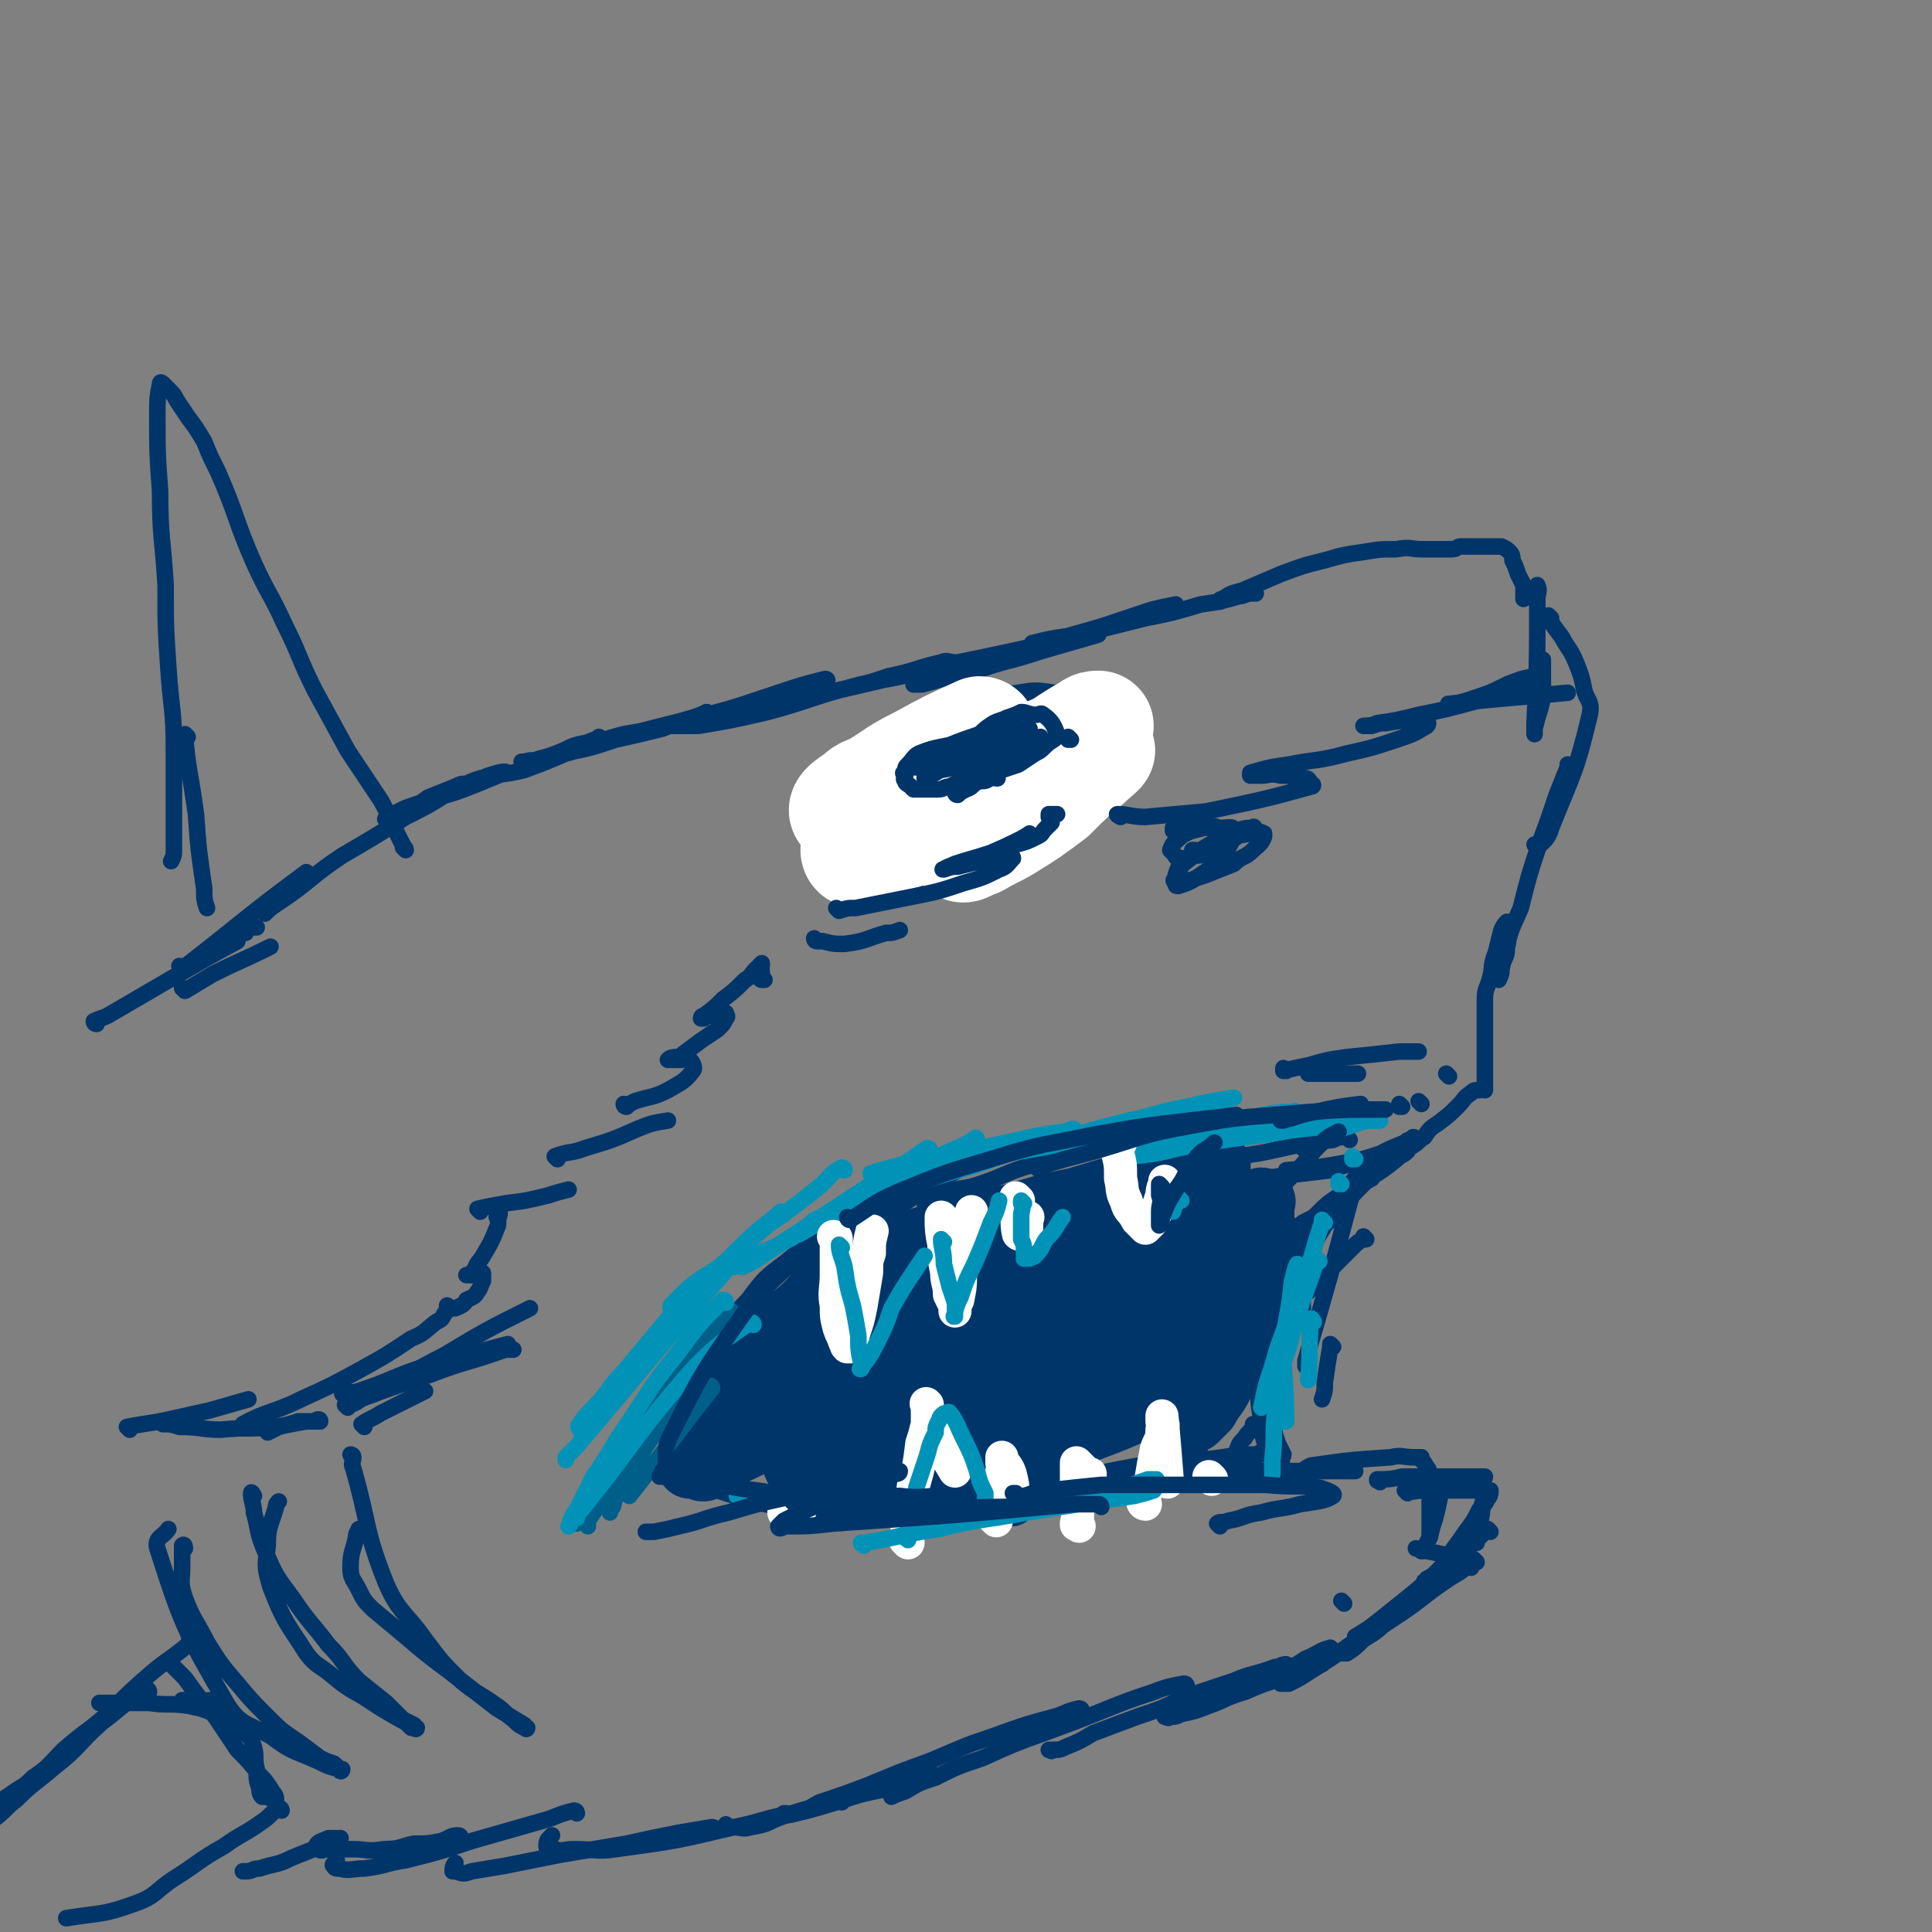 <svg viewBox='0 0 700 700' version='1.1' xmlns='http://www.w3.org/2000/svg' xmlns:xlink='http://www.w3.org/1999/xlink'><rect x="0" y="0" width="700" height="700" fill="#808080" stroke="none"/><g fill='none' stroke='rgb(0,53,106)' stroke-width='6' stroke-linecap='round' stroke-linejoin='round'><path d='M89,338c0,0 -1,-1 -1,-1 2,-1 3,-1 5,-1 '/><path d='M67,359c0,0 0,-1 -1,-1 0,0 1,1 1,1 5,-3 5,-3 10,-6 10,-5 11,-5 21,-10 '/><path d='M35,371c0,0 -1,0 -1,-1 2,-1 3,-1 5,-2 12,-7 12,-7 24,-14 12,-7 12,-7 23,-13 '/><path d='M66,351c0,0 0,-1 -1,-1 0,0 1,1 1,1 22,-17 22,-18 45,-35 '/><path d='M96,331c0,0 0,-1 -1,-1 0,0 1,1 1,1 2,-2 2,-2 5,-4 12,-8 11,-9 23,-17 12,-7 12,-7 23,-14 8,-4 8,-4 16,-9 3,-1 3,-1 5,-3 1,0 1,0 1,0 -2,0 -2,0 -4,1 -5,2 -5,2 -10,4 -4,3 -4,3 -8,5 -2,1 -3,1 -5,2 -1,1 -2,1 -2,1 -1,0 0,-1 1,-1 5,-3 5,-3 11,-5 8,-3 8,-2 16,-5 8,-3 12,-5 15,-6 1,-1 -3,0 -6,1 -3,1 -3,2 -6,3 -2,0 -2,0 -3,0 0,0 0,0 1,0 2,-1 2,-1 5,-2 8,-2 8,-1 16,-3 8,-3 8,-3 15,-6 5,-1 4,-2 8,-3 2,-1 3,-2 4,-3 0,0 0,1 0,1 -2,0 -2,0 -4,1 -5,1 -5,1 -9,3 -5,2 -5,2 -9,3 -2,1 -2,0 -5,1 0,0 -1,0 -1,0 0,0 1,0 2,0 7,-1 7,-1 13,-3 10,-2 10,-2 19,-5 9,-2 9,-2 17,-4 5,-2 5,-2 11,-3 2,-1 2,-1 4,-2 1,0 2,-1 1,-1 -2,1 -2,1 -5,2 -7,2 -7,2 -14,4 -5,1 -5,1 -11,2 -4,1 -10,3 -7,2 10,-2 16,-4 33,-8 12,-3 12,-3 24,-7 12,-3 12,-3 23,-6 1,0 1,-1 0,-1 -8,2 -8,2 -17,5 -9,3 -9,3 -18,6 -6,2 -6,2 -12,4 -3,1 -3,1 -6,2 -1,0 -3,0 -2,0 3,0 4,0 9,0 12,-2 12,-2 25,-5 15,-4 15,-5 30,-9 11,-3 11,-2 23,-5 5,-1 5,-1 11,-2 2,-1 3,-1 4,-2 0,0 0,0 0,0 -2,0 -3,-1 -5,0 -9,2 -9,3 -19,5 -9,3 -9,3 -18,5 -7,2 -7,2 -13,3 -3,1 -3,1 -6,2 -2,0 -3,0 -3,0 1,-1 2,-1 5,-1 13,-3 13,-3 26,-6 17,-4 17,-4 34,-8 25,-5 40,-9 50,-10 5,-1 -10,3 -20,6 -12,4 -12,3 -23,7 -6,1 -6,2 -13,3 -3,1 -3,1 -7,2 -1,0 -3,0 -3,0 0,-1 2,-3 4,-3 11,-4 11,-4 23,-7 14,-3 14,-3 29,-7 12,-3 12,-3 24,-6 6,-2 5,-2 11,-4 2,-1 2,-1 4,-2 0,0 0,0 0,0 -5,1 -5,1 -9,2 -9,3 -9,3 -18,6 -7,2 -7,2 -14,4 -3,1 -3,1 -7,2 -1,0 -1,0 -3,0 0,0 -1,0 -1,0 8,-2 9,-2 17,-3 12,-3 12,-3 24,-6 10,-2 10,-2 20,-5 7,-1 7,-1 14,-3 2,0 2,-1 5,-1 0,-1 1,0 1,0 0,0 -1,0 -1,0 -2,0 -2,0 -4,0 -4,1 -5,2 -8,3 -1,0 0,-1 1,-1 3,-2 3,-2 7,-3 7,-3 7,-3 14,-6 8,-3 8,-3 16,-5 7,-2 7,-2 14,-3 6,-1 6,-1 12,-1 5,-1 5,0 9,0 3,0 3,0 6,0 2,0 3,0 5,0 2,0 2,-1 3,-1 2,0 2,0 4,0 2,0 2,0 4,0 2,0 2,0 4,0 2,0 2,0 3,0 2,1 2,1 3,2 1,1 1,2 1,3 1,2 1,2 2,5 1,2 1,2 2,4 0,2 0,2 0,3 0,1 0,1 0,2 0,0 0,0 0,0 1,-1 1,0 2,-1 1,-1 1,-1 2,-2 1,-1 1,-2 1,-2 1,2 0,3 0,5 0,23 0,23 -1,45 0,2 0,3 0,4 0,0 0,-1 0,-2 1,-4 1,-4 2,-7 1,-4 1,-4 1,-8 0,-3 0,-3 0,-5 0,-1 0,-1 0,-2 0,-1 0,-1 0,-2 0,0 0,-1 0,-1 0,1 0,1 0,3 0,2 0,2 0,4 0,2 0,2 0,5 0,0 0,0 0,1 0,0 0,0 0,0 '/><path d='M562,224c0,0 -1,-1 -1,-1 0,0 0,0 0,1 0,0 0,0 0,0 2,3 2,3 5,7 2,4 3,4 5,9 2,5 2,5 3,10 1,4 3,4 2,9 -5,21 -6,21 -14,41 -1,4 -3,5 -5,7 -1,0 0,-1 -1,-1 '/><path d='M569,278c0,0 -1,-1 -1,-1 0,0 0,0 0,1 -2,5 -2,5 -4,10 -3,9 -3,9 -6,17 -4,12 -4,12 -7,24 -3,7 -3,6 -5,13 -1,5 -1,5 -2,9 0,2 0,2 -1,3 0,0 0,1 0,1 1,-2 1,-3 1,-5 1,-3 2,-3 2,-7 1,-3 0,-3 0,-6 0,-1 0,-1 0,-2 0,0 0,-1 0,-1 -1,1 -1,1 -2,3 -1,4 -1,4 -2,8 -2,5 -1,5 -2,9 -1,4 -2,4 -2,8 0,2 0,2 0,4 0,1 0,1 0,1 0,0 0,0 0,0 0,-1 0,-2 0,-2 0,2 0,4 0,7 0,4 0,4 0,9 0,4 0,4 0,7 0,2 0,2 0,5 0,1 0,1 0,2 0,0 0,0 0,0 0,-1 0,0 0,0 -1,0 -1,-1 -2,0 -2,0 -2,0 -3,1 -3,2 -2,2 -5,5 -3,3 -3,3 -7,6 -3,2 -3,2 -5,5 -2,1 -2,2 -4,3 -1,1 -1,0 -2,1 -1,0 -1,0 -1,0 0,0 0,0 0,0 1,-1 1,-1 1,-2 1,-1 1,-1 2,-2 1,0 1,1 2,1 0,0 0,0 -1,0 0,0 -1,-1 -1,0 -2,0 -2,0 -3,1 -5,2 -5,2 -9,4 -6,2 -6,2 -11,3 -11,2 -12,2 -23,3 0,0 0,0 0,0 '/><path d='M491,423c0,0 -1,-1 -1,-1 -4,0 -4,1 -8,2 -8,1 -8,1 -17,2 -8,1 -8,1 -17,2 -8,0 -8,0 -17,1 -5,0 -5,0 -10,0 -2,0 -2,0 -4,0 '/><path d='M489,413c0,0 -1,-1 -1,-1 -3,0 -3,0 -5,1 -9,1 -9,1 -18,3 -9,2 -9,2 -17,3 -9,2 -9,2 -19,4 -6,1 -6,1 -13,2 -4,0 -4,0 -8,1 -1,0 -1,0 -2,0 '/><path d='M448,416c0,0 0,-1 -1,-1 -3,0 -3,1 -7,2 -8,1 -8,1 -16,3 -8,2 -8,3 -16,5 -7,2 -7,2 -14,4 -3,0 -3,0 -7,1 -1,0 -1,0 -2,0 '/><path d='M416,411c0,0 0,-1 -1,-1 -11,2 -11,3 -22,6 -10,3 -10,3 -19,6 -10,3 -10,4 -19,7 -6,2 -6,1 -12,3 -3,1 -3,2 -6,3 -1,0 -1,0 -2,1 0,0 0,0 0,0 '/><path d='M362,416c0,0 0,-1 -1,-1 -33,16 -33,17 -66,35 -1,0 -1,1 -3,2 '/><path d='M356,421c0,0 0,-1 -1,-1 -8,4 -8,4 -17,9 -9,6 -9,6 -18,12 -9,6 -9,6 -18,13 -7,6 -7,6 -14,11 -3,3 -3,3 -7,6 -2,2 -2,2 -4,4 0,0 0,0 1,0 '/><path d='M329,432c0,0 0,-1 -1,-1 -6,4 -6,4 -13,9 -7,5 -8,5 -15,12 -7,7 -7,7 -14,15 -5,5 -6,5 -10,10 -4,5 -4,5 -7,10 '/><path d='M302,445c0,0 0,-1 -1,-1 -2,1 -2,2 -4,3 -6,5 -6,5 -12,10 -8,6 -8,6 -14,14 -6,6 -5,6 -10,13 -2,4 -2,4 -5,8 -1,2 -1,2 -3,5 0,1 0,1 -1,2 '/><path d='M272,488c0,0 0,-1 -1,-1 -2,1 -2,2 -4,4 -4,5 -5,5 -9,10 -4,4 -3,5 -7,10 -3,4 -3,3 -6,7 -1,3 -1,3 -2,6 -1,1 -2,1 -1,2 0,1 0,1 1,1 3,0 3,0 6,1 '/><path d='M247,527c0,0 -1,-1 -1,-1 0,0 0,0 1,1 0,0 0,0 0,0 5,5 4,6 11,10 7,4 8,4 17,6 6,2 6,1 13,1 '/><path d='M252,537c0,0 -1,-1 -1,-1 0,0 0,0 1,0 5,3 5,3 11,5 13,4 13,4 27,6 14,1 14,0 28,0 1,1 1,0 3,0 '/><path d='M310,547c0,0 -1,-1 -1,-1 0,0 0,0 1,0 4,1 4,1 9,1 '/><path d='M500,420c0,0 -1,-1 -1,-1 0,0 0,0 0,1 0,0 0,0 0,0 -3,3 -4,2 -7,6 -6,6 -6,6 -10,14 -5,8 -5,9 -8,17 -2,6 -1,6 -2,12 0,4 0,4 0,8 0,1 0,1 0,2 '/><path d='M491,432c0,0 -1,-1 -1,-1 0,0 0,0 0,1 -8,30 -8,30 -17,61 0,1 0,1 0,2 '/><path d='M483,488c0,0 -1,-1 -1,-1 0,0 0,0 0,1 -1,6 -1,6 -2,13 0,3 0,3 -1,6 '/><path d='M315,542c0,0 -2,-1 -1,-1 12,3 13,4 26,7 13,2 13,1 26,2 2,0 2,0 4,-1 '/><path d='M351,543c0,0 -1,-1 -1,-1 0,0 0,0 0,0 8,1 8,2 16,1 9,0 9,0 18,-1 8,-1 8,-1 16,-3 6,-1 6,-2 11,-4 '/><path d='M353,544c0,0 -1,-1 -1,-1 0,0 0,0 0,0 0,0 0,0 0,0 1,1 -1,0 0,0 9,-2 10,-2 20,-4 12,-3 12,-3 25,-5 10,-2 10,-2 21,-4 8,-1 8,-1 15,-3 1,0 1,0 2,0 '/><path d='M366,537c0,0 -1,-1 -1,-1 1,0 2,1 5,0 9,0 9,-1 18,-1 13,-1 13,-1 26,-2 11,-1 11,-1 21,-2 8,-1 8,-1 16,-3 3,0 3,-1 6,-1 1,-1 2,0 2,0 -1,-1 -2,-1 -4,0 -6,0 -6,0 -12,1 -8,1 -8,1 -16,3 -6,0 -6,0 -11,1 -3,1 -3,1 -6,1 -1,1 -2,0 -2,0 0,0 1,0 2,0 7,0 7,0 15,0 12,0 12,0 24,0 10,0 10,0 21,0 8,0 8,0 15,0 3,0 3,0 5,0 1,0 1,0 1,0 0,0 0,0 -1,0 -2,0 -2,0 -3,0 -4,0 -4,0 -7,0 -2,0 -2,0 -4,0 -2,0 -2,0 -3,0 -1,0 -1,1 -1,0 1,-1 1,-1 3,-2 14,-2 14,-2 29,-3 4,-1 4,0 8,0 1,0 1,0 2,0 0,0 1,0 1,0 0,0 0,0 -1,0 0,0 0,0 0,0 1,1 1,1 2,2 1,2 2,2 2,5 1,3 0,3 0,6 0,4 0,4 0,7 0,3 0,3 0,6 0,2 0,2 0,3 0,0 0,0 0,0 '/><path d='M524,538c0,0 -1,-1 -1,-1 0,0 0,0 0,0 0,2 0,2 -1,4 -1,5 -1,5 -2,9 -1,3 -1,3 -2,7 -1,2 -1,2 -2,4 0,1 0,1 -1,1 '/><path d='M500,537c0,0 -1,-1 -1,-1 0,0 0,1 0,0 4,0 5,0 9,-1 4,0 4,0 9,0 4,0 4,0 8,0 3,0 3,0 5,0 2,0 2,0 4,0 0,0 0,0 1,0 1,0 1,0 2,0 0,0 1,0 1,0 0,1 -1,1 -1,2 0,1 0,1 0,2 0,3 1,3 0,6 0,3 0,4 -1,7 -2,5 -3,5 -5,9 -2,3 -2,3 -4,6 -1,2 -1,2 -2,4 -1,1 -1,1 -2,1 '/><path d='M510,541c0,0 -1,-1 -1,-1 0,0 0,0 0,0 3,1 3,0 7,0 5,0 5,0 10,0 3,0 3,0 7,0 3,0 3,0 5,0 1,0 1,0 2,0 0,1 0,2 -1,3 -1,2 -1,2 -3,4 -2,4 -2,4 -5,8 -2,3 -2,3 -5,7 -3,4 -2,4 -5,7 -2,2 -2,2 -4,3 0,1 0,1 -1,1 0,0 0,0 0,0 '/><path d='M535,559c0,0 -1,-1 -1,-1 0,0 1,0 0,0 -11,10 -11,10 -23,20 -5,4 -5,4 -10,8 -5,4 -5,4 -10,7 '/><path d='M540,555c0,0 -1,-1 -1,-1 0,0 0,0 0,0 -10,10 -10,10 -21,20 -7,6 -7,6 -14,12 -5,5 -5,5 -10,8 -3,3 -3,3 -6,5 -1,0 -1,0 -2,0 '/><path d='M533,568c0,0 -1,-1 -1,-1 0,0 1,0 0,0 -3,3 -4,3 -7,5 -9,6 -9,7 -18,13 -9,6 -9,6 -18,11 -7,5 -7,5 -15,10 -3,2 -3,2 -7,4 -1,0 -1,0 -3,0 '/><path d='M495,449c0,0 -1,-1 -1,-1 0,0 0,0 0,1 0,0 0,0 0,0 -2,1 -2,1 -4,3 -4,4 -4,4 -8,8 -3,3 -3,3 -6,6 -1,1 -1,1 -2,2 '/><path d='M486,435c0,0 -1,-1 -1,-1 0,0 0,0 0,1 -2,2 -2,2 -4,5 -6,7 -8,6 -12,15 -7,17 -7,17 -11,35 -1,7 0,8 1,15 1,6 1,6 2,11 1,4 1,4 2,7 1,2 1,2 2,4 0,1 -1,1 -1,2 0,0 1,1 0,1 0,0 -1,-1 -2,-2 -1,-1 -1,-1 -2,-2 -1,-2 -1,-2 -2,-4 -1,-4 -1,-4 -1,-8 -1,-5 -1,-5 -1,-10 1,-6 0,-6 2,-12 1,-7 2,-7 4,-15 3,-6 3,-6 6,-12 2,-6 2,-6 6,-11 3,-5 3,-5 6,-10 4,-4 4,-4 8,-8 2,-3 2,-3 5,-6 2,-2 2,-2 4,-3 0,0 0,0 0,0 '/><path d='M470,446c0,0 -2,-1 -1,-1 1,-1 2,-1 3,-2 6,-3 6,-3 12,-7 6,-4 6,-4 12,-9 5,-3 5,-3 10,-7 2,-2 2,-1 4,-3 0,-1 1,-1 0,-1 0,-1 -1,0 -2,0 -4,3 -4,3 -8,6 -6,5 -7,5 -13,10 -6,4 -6,4 -10,8 -4,4 -4,4 -7,8 -1,0 -1,1 -2,2 '/><path d='M459,492c0,0 -1,-1 -1,-1 -3,3 -4,4 -7,8 -4,6 -4,6 -8,12 -1,1 0,1 -1,3 '/><path d='M455,517c0,0 -1,-1 -1,-1 0,0 1,0 0,1 -1,2 -2,2 -3,4 -2,2 -2,2 -3,5 '/><path d='M483,598c0,0 -1,-1 -1,-1 -4,1 -4,2 -9,4 -3,2 -3,2 -7,4 '/><path d='M479,603c0,0 -1,-1 -1,-1 0,0 1,0 0,0 -6,3 -6,3 -13,6 -7,2 -7,2 -14,5 -7,2 -7,3 -13,5 -5,2 -5,2 -10,3 -2,1 -2,1 -4,1 -1,1 -1,0 -2,0 '/><path d='M467,604c0,0 -1,-1 -1,-1 -2,0 -2,1 -4,1 -8,3 -8,2 -15,5 -9,3 -9,3 -18,6 -8,4 -8,4 -17,7 -8,3 -8,3 -16,6 -5,3 -5,3 -10,5 -2,1 -2,1 -5,1 0,1 0,0 -1,0 '/><path d='M430,611c0,0 0,-1 -1,-1 -5,1 -6,1 -11,3 -9,3 -9,3 -19,7 -10,4 -10,4 -21,8 -11,4 -11,4 -22,9 -9,3 -9,3 -17,7 -6,2 -6,2 -11,5 -3,1 -3,1 -5,2 0,0 0,0 0,-1 '/><path d='M392,620c0,0 0,-1 -1,-1 -5,1 -5,2 -9,3 -11,3 -11,3 -22,7 -12,4 -11,4 -23,9 -11,4 -11,4 -23,9 -8,3 -8,3 -17,6 -4,2 -4,3 -9,4 -2,1 -2,0 -4,0 0,0 0,0 1,0 '/><path d='M339,644c0,0 0,-1 -1,-1 -8,2 -8,2 -16,5 -10,2 -10,2 -19,5 -10,3 -10,3 -19,5 -6,2 -5,3 -12,4 -3,1 -3,0 -7,0 -1,0 -2,1 -2,0 -1,0 0,0 0,-1 '/><path d='M305,653c0,0 -1,-1 -1,-1 0,0 1,0 1,0 -9,3 -9,2 -18,5 -11,2 -11,3 -21,5 -21,5 -21,5 -43,8 -7,1 -7,0 -15,0 -4,0 -4,1 -7,0 -2,0 -3,0 -3,-1 0,-1 0,-2 1,-3 0,0 0,0 1,-1 '/><path d='M259,663c0,0 0,-1 -1,-1 -6,1 -6,1 -12,2 -10,2 -10,2 -19,4 -12,2 -12,2 -24,4 -10,2 -10,2 -20,4 -6,1 -6,1 -12,2 -3,1 -3,1 -6,0 -1,0 -1,0 -1,0 0,-1 0,-2 1,-3 '/><path d='M209,657c0,0 0,-1 -1,-1 -4,1 -4,1 -9,3 -14,4 -14,4 -28,8 -12,4 -12,4 -24,7 -7,1 -7,2 -15,3 -5,0 -5,1 -9,0 -1,0 -2,0 -2,-1 -1,0 0,-1 1,-2 '/><path d='M167,666c0,0 0,-1 -1,-1 -3,0 -3,1 -6,2 -5,1 -5,1 -10,1 -5,1 -5,2 -11,2 -6,1 -6,0 -11,0 -5,0 -5,0 -9,0 -2,0 -2,1 -4,0 0,0 -1,-1 0,-2 1,-1 2,-1 4,-2 1,0 2,0 3,0 1,0 2,0 1,0 -2,1 -3,1 -7,3 -5,2 -5,2 -10,4 -6,3 -6,2 -12,4 -3,0 -2,1 -5,1 -1,0 -1,0 -1,0 '/><path d='M67,617c0,0 0,-1 -1,-1 0,0 1,0 1,0 5,1 6,0 11,0 '/><path d='M62,603c0,0 -1,-1 -1,-1 2,2 3,3 6,6 5,7 5,7 11,14 4,6 4,6 8,12 4,4 4,4 8,9 2,2 2,2 4,5 1,2 2,2 2,4 0,0 -1,-1 -1,-1 -1,0 -1,1 -2,0 -1,0 -1,0 -2,0 -1,-1 -1,-2 -1,-3 -1,-3 -1,-3 -1,-7 -1,-4 0,-4 -1,-8 -1,-3 -1,-3 -3,-5 -1,-2 -2,-2 -4,-4 -3,-2 -3,-2 -7,-3 -5,-2 -5,-2 -10,-3 -7,-1 -7,0 -14,-1 -5,0 -5,0 -10,0 -3,0 -3,0 -6,0 -1,0 -1,0 -2,0 0,0 0,0 0,0 '/><path d='M102,656c0,0 0,-1 -1,-1 -3,2 -3,3 -6,5 -7,5 -7,4 -14,9 -9,5 -9,6 -17,11 -8,5 -7,7 -16,10 -11,4 -12,3 -24,5 '/><path d='M70,595c0,0 0,-1 -1,-1 -1,0 0,1 -1,2 -6,5 -7,5 -13,10 -8,7 -8,7 -16,15 -8,7 -8,6 -16,13 -5,5 -5,6 -11,10 -4,4 -4,3 -8,6 -3,2 -3,2 -5,4 -1,0 -1,0 -1,-1 0,0 0,0 0,0 '/><path d='M54,613c0,0 0,-1 -1,-1 -8,5 -8,6 -16,12 -9,8 -8,9 -17,16 -7,6 -8,6 -14,12 -4,3 -4,4 -8,7 -2,2 -2,2 -4,3 -1,0 -1,0 -1,0 '/><path d='M67,561c0,0 0,-2 -1,-1 0,3 0,4 0,7 0,6 -1,6 1,12 3,8 4,8 8,16 5,8 5,8 11,15 5,6 5,6 11,12 5,5 5,5 11,9 4,3 4,3 8,6 2,1 2,1 5,2 1,1 2,2 3,2 0,1 -1,1 -1,0 -4,-1 -4,-1 -8,-3 -9,-4 -9,-3 -17,-9 -9,-5 -11,-4 -16,-12 -15,-26 -16,-28 -25,-56 -1,-4 2,-4 4,-7 '/><path d='M92,542c0,0 -1,-2 -1,-1 0,3 1,4 1,7 2,7 1,7 4,14 4,9 4,9 10,17 6,9 7,9 13,17 6,6 5,7 11,13 5,4 5,4 10,8 3,3 3,3 6,6 2,1 2,1 4,2 0,1 1,1 1,1 0,1 -1,0 -2,0 -2,-2 -2,-2 -4,-3 -7,-4 -7,-4 -13,-8 -7,-4 -7,-4 -13,-9 -4,-3 -5,-3 -8,-7 -7,-11 -8,-11 -13,-24 -2,-7 -2,-7 -1,-15 0,-7 1,-7 3,-14 0,-1 0,-1 1,-2 '/><path d='M128,528c0,0 -1,-1 -1,-1 0,0 1,0 1,1 0,2 -1,2 0,4 6,21 4,22 12,42 5,11 7,10 14,20 6,8 6,8 13,15 6,5 6,4 13,9 3,2 3,3 6,5 2,2 2,2 4,3 0,0 1,1 1,0 0,0 -1,0 -1,-1 -5,-3 -5,-3 -10,-6 -9,-7 -9,-7 -18,-14 -8,-6 -8,-6 -15,-12 -6,-5 -6,-5 -12,-10 -3,-3 -3,-3 -5,-7 -2,-4 -3,-4 -3,-8 0,-6 1,-6 2,-11 0,-1 0,-1 1,-3 '/><path d='M47,518c0,0 -1,-1 -1,-1 5,-1 6,-1 12,-2 9,-2 9,-2 18,-4 7,-2 7,-2 14,-4 '/><path d='M59,516c0,0 0,-1 -1,-1 0,0 1,0 1,1 3,0 3,0 6,1 8,0 8,1 15,1 10,-1 10,0 20,-1 6,-1 5,-1 11,-2 2,0 4,0 5,0 0,-1 -1,-1 -2,0 -3,0 -3,0 -6,0 -3,1 -3,1 -7,2 -2,1 -2,1 -4,2 0,0 0,0 0,0 '/><path d='M337,289c0,0 -1,-1 -1,-1 0,0 0,0 1,1 0,0 0,0 0,0 '/><path d='M355,268c0,0 0,-1 -1,-1 -3,1 -4,1 -7,3 -4,2 -4,2 -8,5 -3,2 -3,2 -6,6 -1,2 -1,3 -1,6 '/><path d='M342,274c0,0 -1,-1 -1,-1 0,0 0,0 1,1 0,0 0,0 0,0 0,0 -1,-1 -1,-1 0,0 1,0 1,1 -2,3 -3,3 -5,6 -1,4 -1,4 -1,8 -1,2 -1,3 1,5 1,2 1,2 3,4 2,1 2,1 4,1 4,1 4,1 9,1 0,0 1,0 1,0 0,0 -1,0 -2,0 -1,0 -1,0 -3,0 -2,0 -2,0 -3,0 -3,0 -3,0 -5,0 -2,0 -2,0 -4,-1 -1,0 -1,-1 -2,-2 -1,-1 -2,-1 -2,-2 -2,-3 -1,-3 -1,-6 -1,-3 -1,-4 0,-7 3,-6 3,-6 8,-11 3,-3 4,-3 8,-4 9,-3 10,-3 19,-3 4,-1 4,0 7,1 2,0 2,1 4,2 1,0 2,0 2,1 1,2 2,2 2,4 1,4 1,4 0,7 0,4 -1,4 -3,7 -1,3 -1,3 -3,6 -2,3 -2,3 -4,5 -2,2 -2,2 -4,3 -3,2 -3,1 -6,2 -3,0 -4,2 -7,1 -12,-5 -16,-5 -24,-13 -3,-5 0,-8 2,-14 1,-4 2,-4 4,-7 3,-4 3,-5 7,-8 4,-3 5,-3 10,-5 7,-2 7,-3 15,-4 6,-1 6,-1 13,0 4,0 4,0 8,1 3,0 3,0 5,2 2,1 2,1 3,3 1,3 1,3 1,5 0,4 1,4 -1,8 -1,3 -2,4 -5,7 -3,3 -3,3 -7,6 -3,3 -3,3 -7,5 -4,2 -4,2 -9,3 -5,1 -5,1 -10,1 -4,0 -5,0 -8,-1 -2,-1 -3,-2 -4,-4 -1,-4 -2,-4 -2,-8 0,-5 1,-5 3,-9 2,-4 1,-5 4,-8 4,-4 4,-4 8,-6 5,-3 6,-2 11,-3 4,-1 5,-1 9,0 3,0 5,0 6,3 3,11 3,14 1,26 0,4 -2,4 -6,7 -4,3 -5,3 -10,5 -6,3 -7,3 -13,4 -6,1 -6,1 -11,0 -3,-1 -3,-1 -6,-4 -3,-2 -4,-3 -4,-6 -1,-4 -1,-5 2,-9 3,-5 4,-5 10,-9 7,-5 7,-5 16,-8 6,-3 7,-2 14,-3 3,-1 3,-1 6,0 1,0 1,0 1,1 0,2 1,3 -1,5 -4,4 -4,4 -9,7 -7,5 -7,6 -15,9 -9,4 -11,5 -20,6 -2,0 -3,-3 -1,-4 2,-4 4,-4 8,-6 6,-2 7,-2 13,-4 5,-1 5,-1 9,-2 1,0 3,0 3,1 -3,3 -4,4 -9,7 -4,4 -4,4 -9,7 -4,2 -5,2 -9,3 -2,0 -5,1 -3,0 11,-9 14,-10 29,-19 1,-1 1,-1 1,-1 1,0 0,0 0,0 -3,1 -3,1 -5,3 -4,2 -4,3 -8,5 -3,2 -3,2 -6,3 -1,0 -2,0 -2,0 -1,-1 0,-1 0,-2 3,-2 4,-1 7,-3 3,-2 4,-2 7,-4 2,-1 2,-2 2,-3 1,0 0,0 0,0 -2,0 -3,0 -5,1 -4,2 -4,2 -8,4 -1,0 -1,0 -3,1 '/><path d='M426,301c0,0 -1,-1 -1,-1 0,0 0,1 0,1 3,-1 3,-1 6,-2 3,0 3,0 7,1 2,0 2,0 5,2 2,0 3,0 3,1 1,0 0,0 -1,1 -1,1 0,2 -2,3 -2,1 -2,1 -4,2 -4,1 -4,1 -7,1 -2,1 -2,1 -5,1 -1,0 -1,-1 -2,-2 0,0 -1,-1 -1,-1 1,-3 2,-3 4,-5 3,-2 4,-2 8,-3 3,-1 3,-1 6,0 3,0 5,-1 5,1 0,3 -1,5 -4,9 -2,3 -2,3 -5,5 -3,2 -3,2 -6,4 -2,1 -2,1 -5,2 -1,0 -1,0 -1,-1 -1,-1 -1,-1 0,-2 2,-3 1,-4 4,-6 5,-4 6,-4 12,-7 5,-2 5,-2 11,-3 2,-1 3,-1 5,0 0,0 0,1 0,1 -1,3 -2,3 -4,5 -3,3 -4,2 -7,5 -5,2 -5,2 -10,4 -3,1 -3,1 -6,2 -2,0 -2,0 -4,-1 -1,0 -1,0 -1,-1 1,-3 1,-3 3,-5 9,-6 9,-6 19,-11 3,-1 3,-1 6,-1 0,-1 1,0 0,0 0,0 -1,0 -2,0 -3,2 -2,2 -5,4 -3,1 -3,2 -6,3 -3,1 -3,1 -6,2 -1,0 -1,-1 -2,-1 -1,0 0,0 -1,0 '/><path d='M365,274c0,0 -1,-1 -1,-1 0,0 0,1 0,1 5,0 5,-1 10,0 3,0 3,0 6,1 1,1 2,1 3,2 1,2 2,3 2,5 -1,3 -2,4 -3,7 -2,2 -2,2 -4,4 -1,1 -1,1 -3,2 -2,1 -2,1 -4,1 -1,0 -2,0 -3,-1 0,-2 1,-3 1,-6 0,0 0,0 0,0 '/></g>
<g fill='none' stroke='rgb(255,255,255)' stroke-width='40' stroke-linecap='round' stroke-linejoin='round'><path d='M356,266c0,0 0,-1 -1,-1 -11,5 -11,5 -22,11 -8,4 -7,4 -15,9 -3,2 -4,1 -7,4 -3,2 -6,4 -5,5 4,1 8,0 16,-2 15,-3 15,-3 30,-8 14,-4 14,-5 27,-11 7,-3 7,-3 14,-7 2,-1 2,-1 5,-3 0,0 0,0 0,0 -1,0 -2,0 -3,1 -9,5 -9,6 -18,11 -14,8 -14,8 -28,16 -10,5 -10,5 -22,11 -6,3 -6,3 -12,5 -2,1 -2,1 -4,2 -1,0 -1,-1 -1,-1 9,-5 9,-5 18,-9 35,-14 39,-16 70,-27 2,-1 -2,2 -4,4 -7,6 -7,6 -13,12 -8,6 -8,6 -16,11 -5,3 -6,3 -11,6 -3,1 -4,2 -5,2 -1,0 0,-2 1,-3 7,-5 7,-5 15,-10 6,-4 6,-3 12,-6 '/></g>
<g fill='none' stroke='rgb(0,53,106)' stroke-width='6' stroke-linecap='round' stroke-linejoin='round'><path d='M369,269c0,0 0,-1 -1,-1 -3,1 -3,2 -5,3 -4,1 -4,0 -9,1 -2,1 -2,1 -5,2 -2,1 -2,1 -4,2 -3,2 -3,2 -6,4 -1,0 -1,1 -2,1 -1,1 -2,1 -2,1 0,0 1,-1 1,-1 2,-1 2,-2 3,-3 2,-2 2,-1 4,-3 3,-3 2,-3 5,-5 3,-2 3,-2 7,-4 2,-2 2,-2 5,-4 2,-1 3,-1 5,-2 3,-1 3,-1 5,-2 2,0 3,1 5,1 2,0 2,-1 3,0 3,2 4,4 5,7 0,2 -2,2 -4,4 -2,2 -2,2 -4,3 -3,2 -3,2 -6,4 -3,1 -3,1 -6,2 -3,0 -3,0 -5,1 -3,0 -3,0 -5,0 -2,0 -2,0 -4,0 -1,-1 -1,-1 -1,-2 -1,-1 0,-2 0,-3 2,-2 2,-2 4,-4 3,-2 3,-2 6,-4 3,-1 3,-1 7,-2 1,-1 1,-1 2,-1 0,0 0,0 0,0 1,0 1,1 0,1 -1,2 -1,2 -3,3 -2,2 -2,2 -5,3 -2,2 -2,2 -5,2 -1,1 -1,1 -3,1 0,0 0,0 -1,0 '/><path d='M347,288c0,0 -1,-1 -1,-1 0,0 0,1 1,1 1,-1 1,-1 3,-2 3,-1 2,-2 5,-3 2,-1 2,-1 4,-2 1,0 2,1 2,1 1,0 0,0 0,0 -1,0 -1,-1 -2,0 -1,0 -1,1 -3,1 -2,0 -2,0 -3,0 -1,0 -2,0 -2,0 -1,-1 -2,-1 -1,-2 0,-1 0,-1 1,-2 2,-2 2,-2 5,-3 2,-2 2,-2 5,-3 2,-1 2,-1 5,-2 1,0 1,0 3,0 0,0 0,0 0,0 0,0 0,0 0,0 0,0 0,0 -1,0 0,0 0,0 -1,0 -1,0 -1,0 -1,0 -1,0 -1,0 -1,0 -1,0 -1,0 -1,0 -1,1 -1,1 -2,2 -1,2 -1,2 -3,4 -1,2 -2,2 -3,3 -2,1 -2,1 -4,1 -2,1 -2,1 -3,2 -3,1 -3,1 -5,2 -2,0 -2,1 -4,1 -1,0 -1,0 -3,0 -1,0 -1,0 -2,0 -1,0 -1,0 -2,0 -1,0 -1,0 -2,0 -1,-1 -1,-1 -1,-1 -1,-1 -2,-1 -2,-2 -1,-1 0,-1 0,-2 -1,-1 -1,-1 0,-1 0,-2 0,-2 1,-3 2,-2 2,-3 4,-4 5,-2 6,-2 11,-3 5,-2 5,-2 11,-4 4,-1 4,-1 8,-1 4,-1 4,-1 9,-1 0,0 1,0 1,0 0,0 -1,0 -2,0 -1,0 -1,0 -2,0 -1,0 -1,0 -3,0 -2,0 -2,0 -4,0 -3,1 -3,2 -6,3 -5,1 -5,1 -9,3 -3,2 -3,2 -6,4 -2,1 -2,1 -4,2 -2,0 -2,1 -3,1 -1,1 -1,1 -2,1 0,0 -1,0 -1,0 3,0 4,1 8,1 5,0 5,-1 10,-2 6,-1 6,-1 11,-3 5,-1 5,-1 10,-3 3,-2 3,-2 7,-4 0,0 0,0 0,0 '/><path d='M388,268c0,0 -1,-1 -1,-1 0,0 0,0 0,1 0,0 0,0 0,0 '/><path d='M466,388c0,0 -1,-1 -1,-1 0,0 0,1 0,1 4,-1 4,-1 9,-2 7,-2 7,-2 14,-3 10,-1 10,-1 19,-2 4,0 4,0 7,0 '/><path d='M475,389c0,0 -1,-1 -1,-1 0,0 0,1 0,1 8,0 9,0 17,0 1,0 1,0 1,0 '/><path d='M472,416c0,0 -1,-1 -1,-1 '/><path d='M446,431c0,0 -1,-1 -1,-1 '/><path d='M362,439c0,0 -1,-1 -1,-1 1,4 1,5 3,10 2,5 1,6 3,11 2,4 2,4 4,8 1,3 1,3 2,5 0,1 0,1 0,2 0,0 0,1 0,1 0,-1 0,-1 0,-2 1,-3 1,-3 2,-7 1,-7 1,-7 2,-14 1,-5 1,-5 2,-10 1,-3 1,-3 2,-7 0,-1 0,-1 0,-1 '/><path d='M399,428c0,0 -1,-1 -1,-1 0,3 0,4 0,9 1,5 0,5 0,10 1,3 1,3 2,6 1,1 1,1 2,2 1,1 1,1 2,1 2,-1 2,-1 3,-2 1,0 0,-1 0,-2 '/></g>
<g fill='none' stroke='rgb(0,53,106)' stroke-width='24' stroke-linecap='round' stroke-linejoin='round'><path d='M407,451c0,0 0,-1 -1,-1 -4,1 -4,1 -9,2 -5,2 -5,2 -11,4 -7,2 -7,2 -14,5 -8,2 -8,3 -16,5 -8,2 -8,2 -15,4 -31,13 -32,12 -62,26 -3,2 -3,3 -5,5 -2,3 -4,3 -4,6 -1,3 0,4 2,7 2,4 3,4 7,5 10,4 10,4 20,5 13,2 13,1 26,2 10,0 10,0 20,0 7,-1 7,-1 13,-1 4,-1 4,0 7,0 2,0 2,0 4,0 1,0 1,0 2,0 0,0 0,0 -1,0 0,0 0,-1 -1,0 -4,0 -4,1 -7,2 -6,2 -6,2 -12,4 -7,2 -7,2 -14,4 -8,1 -8,2 -16,2 -6,1 -6,1 -12,0 -4,0 -4,0 -9,-1 -3,-1 -3,-1 -6,-2 -2,0 -2,0 -3,-2 -2,-1 -2,-1 -1,-3 0,-4 0,-4 3,-7 5,-6 5,-7 11,-11 12,-7 13,-7 26,-12 9,-4 9,-4 20,-6 10,-3 11,-3 20,-4 1,-1 0,0 -1,1 -9,7 -9,8 -19,14 -10,6 -10,5 -21,10 -9,4 -9,4 -17,7 -4,1 -4,1 -9,2 -2,1 -2,1 -4,1 -1,-1 -1,-1 0,-2 3,-4 3,-4 8,-7 11,-8 12,-7 24,-14 13,-7 13,-7 27,-14 13,-6 13,-6 26,-12 9,-5 9,-5 18,-10 5,-3 11,-6 10,-6 -2,0 -8,2 -16,6 -10,6 -10,6 -20,12 -10,6 -10,6 -19,12 -7,5 -7,5 -15,10 -3,1 -3,1 -6,3 -1,0 -3,1 -2,1 0,-1 1,-1 3,-2 10,-4 10,-4 19,-7 13,-5 13,-5 25,-10 10,-3 12,-7 19,-6 4,0 5,5 3,8 -4,7 -7,6 -15,12 -9,7 -9,7 -18,13 -8,5 -9,5 -17,11 -5,3 -5,3 -9,5 -3,2 -3,2 -5,3 -1,1 -1,1 -3,1 0,1 -1,0 -1,0 3,0 4,1 8,0 7,0 7,0 15,-2 10,-2 10,-2 19,-5 10,-3 10,-3 20,-7 8,-3 8,-3 17,-7 5,-2 5,-2 10,-5 3,-2 3,-3 6,-6 3,-2 2,-2 4,-5 2,-3 2,-3 4,-6 1,-3 1,-3 2,-5 1,-3 1,-3 2,-5 0,-1 0,-1 0,-2 0,-1 0,-1 0,-2 0,-1 1,-1 0,-2 0,0 0,0 0,1 -2,0 -2,1 -3,2 -6,3 -5,3 -11,6 -11,5 -11,6 -22,10 -13,5 -13,5 -26,7 -35,6 -35,5 -70,10 -5,0 -5,0 -10,1 -4,0 -4,0 -9,0 -1,0 -1,0 -2,0 -1,0 -1,-1 -2,0 0,0 0,0 -1,0 -1,1 -1,1 -2,2 -1,1 -1,1 -3,2 -2,0 -2,0 -4,1 -2,0 -2,0 -3,0 -2,0 -2,0 -3,0 -1,-1 -1,0 -2,-1 -1,-1 -1,-1 -2,-2 0,-2 0,-2 0,-5 0,-3 -2,-3 0,-6 20,-21 20,-22 43,-40 8,-7 10,-5 20,-9 9,-3 9,-3 20,-6 10,-3 10,-2 21,-5 10,-3 10,-3 20,-5 10,-3 10,-3 20,-6 8,-2 8,-2 15,-3 6,-2 6,-2 11,-3 3,0 6,-1 5,0 -2,2 -6,4 -13,8 -11,5 -11,5 -23,9 -10,4 -10,4 -21,7 -10,3 -10,4 -20,7 -5,2 -5,2 -11,3 -2,0 -2,1 -5,1 0,0 -2,-1 -1,-1 0,-1 1,-2 3,-3 9,-2 9,-2 18,-4 14,-4 14,-4 28,-7 12,-2 12,-2 25,-4 7,-2 7,-2 15,-3 4,-1 4,0 7,0 2,0 3,0 5,0 0,0 -1,0 -1,0 0,0 0,0 -1,0 -1,0 -1,0 -2,0 -1,0 -1,-1 -2,0 0,0 0,0 0,1 0,2 0,2 0,4 2,5 3,5 4,10 1,7 1,7 1,13 0,7 0,7 -1,13 -1,5 -1,6 -3,10 -3,5 -3,5 -7,8 -3,3 -3,4 -7,4 -20,3 -20,3 -40,3 -14,0 -14,-2 -28,-3 -6,-1 -6,0 -12,0 -5,-1 -6,-1 -11,0 -5,0 -5,0 -10,2 -6,1 -6,1 -11,2 -5,2 -5,2 -10,4 -22,9 -22,10 -43,20 -2,1 -2,2 -5,3 -2,1 -2,1 -4,2 -1,0 -1,0 -1,-1 -1,0 -1,1 -2,0 -1,0 -1,0 -2,0 -1,-1 -1,-1 0,-2 1,-2 2,-2 4,-3 7,-4 7,-4 14,-7 5,-3 6,-3 11,-5 3,-1 3,-1 5,-2 2,0 2,0 3,0 0,-1 0,-1 0,0 -2,0 -2,0 -3,0 -3,1 -3,1 -5,2 -3,1 -3,1 -5,2 -1,0 -4,1 -3,1 31,-11 32,-13 65,-23 8,-3 8,-2 17,-3 1,0 1,0 2,0 '/><path d='M432,480c0,0 -1,-1 -1,-1 0,0 1,0 0,1 -1,3 -3,3 -3,7 -2,12 -2,13 -1,25 0,1 1,1 2,2 0,0 1,1 1,1 2,-1 2,0 3,-1 2,-2 2,-2 4,-4 2,-4 3,-4 5,-8 3,-6 3,-6 5,-12 3,-8 3,-8 5,-16 2,-7 2,-7 3,-13 1,-4 1,-4 2,-7 0,-3 0,-3 0,-6 0,-2 0,-2 0,-4 0,-2 0,-2 0,-3 0,-1 0,-1 0,-2 0,-1 0,-1 0,-2 0,-1 1,-2 0,-2 -3,16 -2,18 -8,35 -2,7 -3,7 -7,13 -4,5 -4,5 -9,10 -4,3 -5,3 -9,5 -4,3 -4,3 -8,5 -3,1 -3,1 -7,1 -2,-1 -3,-1 -5,-2 -2,-2 -3,-2 -3,-5 -1,-4 0,-5 2,-9 2,-7 3,-7 7,-13 5,-6 5,-6 10,-11 5,-5 5,-5 9,-9 3,-2 3,-2 6,-4 1,-1 2,-1 2,-2 1,-1 0,-1 0,0 -3,1 -3,2 -5,4 -5,4 -6,4 -10,8 -6,5 -6,5 -11,10 -4,4 -4,4 -8,7 -2,2 -3,2 -5,4 -1,1 -2,1 -2,2 1,1 2,1 4,2 7,1 7,0 14,1 6,0 6,-1 13,0 3,0 3,-1 7,0 2,0 4,0 4,2 -1,7 -2,8 -6,16 -1,2 -2,1 -3,2 -1,0 -2,1 -3,1 -1,-1 -1,-1 -2,-2 0,0 0,0 0,0 '/></g>
<g fill='none' stroke='rgb(0,95,137)' stroke-width='6' stroke-linecap='round' stroke-linejoin='round'><path d='M258,503c0,0 -1,-1 -1,-1 0,0 1,0 1,1 -15,19 -15,20 -30,39 '/><path d='M258,491c0,0 0,-1 -1,-1 -5,6 -5,7 -10,14 -6,7 -6,7 -11,15 -4,6 -4,6 -7,12 -2,4 -2,4 -4,8 -1,1 -1,1 -1,2 0,0 0,0 0,0 '/><path d='M267,477c0,0 0,-1 -1,-1 -3,3 -3,4 -5,9 -7,9 -7,9 -14,19 -6,10 -6,10 -13,20 -4,7 -4,7 -8,14 -3,4 -3,4 -4,8 -1,1 -1,1 -1,2 '/><path d='M262,477c0,0 -1,-1 -1,-1 0,0 1,0 1,1 -9,11 -10,11 -19,23 -7,10 -7,10 -14,21 -4,8 -4,8 -9,16 -2,4 -2,4 -5,8 -1,1 -1,1 -2,3 0,0 0,0 0,-1 '/><path d='M263,480c0,0 0,-1 -1,-1 -8,9 -8,10 -17,20 -7,9 -8,9 -15,18 -6,8 -5,8 -10,16 -4,6 -4,6 -7,11 -2,4 -2,4 -4,8 0,0 0,0 0,0 '/><path d='M265,476c0,0 0,-2 -1,-1 -25,37 -26,38 -51,76 0,1 0,1 0,2 '/></g>
<g fill='none' stroke='rgb(0,147,183)' stroke-width='6' stroke-linecap='round' stroke-linejoin='round'><path d='M273,480c0,0 0,-1 -1,-1 -10,7 -11,7 -20,16 -23,26 -21,27 -43,54 0,1 0,1 0,1 '/><path d='M263,472c0,0 0,-1 -1,-1 -9,9 -9,9 -17,20 -9,11 -9,12 -17,24 -7,10 -6,10 -13,20 -3,6 -3,6 -6,12 -2,2 -2,4 -3,6 0,0 1,-1 1,-2 '/><path d='M266,459c0,0 0,-1 -1,-1 -28,32 -28,33 -56,66 -2,2 -2,2 -4,4 0,0 0,0 0,1 '/><path d='M284,440c0,0 0,-1 -1,-1 -7,6 -8,6 -15,13 -11,11 -11,10 -22,21 -10,12 -10,12 -20,24 -6,6 -5,7 -11,13 -3,3 -3,3 -5,6 -1,1 0,1 0,2 '/><path d='M306,424c0,0 0,-1 -1,-1 -4,2 -4,3 -7,6 -10,8 -10,8 -20,15 -8,7 -8,7 -16,14 -7,5 -7,4 -13,9 -3,3 -3,3 -6,6 0,0 0,0 0,1 '/><path d='M337,417c0,0 0,-1 -1,-1 -5,3 -5,4 -11,7 -26,17 -26,17 -52,34 -2,1 -2,1 -4,2 0,0 -1,-1 0,-2 7,-4 8,-3 15,-7 14,-7 13,-8 26,-15 13,-7 13,-7 25,-13 7,-4 7,-4 14,-7 2,-1 3,-2 5,-2 0,-1 -1,-1 -1,0 -4,2 -4,2 -7,4 -9,5 -9,5 -18,10 -10,5 -10,5 -20,10 -6,3 -6,3 -11,5 -2,1 -4,2 -4,2 0,0 1,-1 2,-2 12,-4 12,-5 24,-9 18,-6 18,-6 35,-11 11,-4 12,-4 23,-8 5,-1 5,-1 9,-3 2,-1 3,-1 3,-2 0,0 -1,0 -3,1 -8,1 -8,1 -17,3 -26,6 -41,8 -53,12 -4,1 10,-1 21,-3 22,-3 23,-3 45,-7 32,-8 45,-12 64,-17 5,-1 -8,1 -16,3 -11,2 -11,3 -21,5 -8,2 -8,2 -15,4 -3,1 -3,1 -6,2 -1,0 -3,0 -3,0 3,0 5,0 9,0 14,-1 14,-1 27,-2 13,-1 13,-1 26,-3 9,-2 8,-3 17,-4 3,0 4,0 5,0 1,0 0,-1 0,0 -5,1 -5,1 -9,2 -10,3 -10,3 -21,6 -9,3 -9,3 -18,5 -4,1 -4,1 -8,2 -2,1 -3,1 -4,2 -1,0 1,-1 1,-1 9,-1 9,-1 17,-3 16,-3 16,-3 32,-5 12,-2 12,-2 25,-3 6,-1 6,-1 11,-2 3,0 4,0 5,0 0,0 -1,-1 -2,0 -2,0 -2,0 -3,0 -3,1 -3,1 -6,2 -3,1 -3,1 -6,3 '/><path d='M491,420c0,0 -1,-1 -1,-1 0,0 0,0 0,1 0,0 0,0 0,0 '/><path d='M486,429c0,0 -1,-1 -1,-1 0,0 0,0 0,1 '/><path d='M480,443c0,0 -1,-1 -1,-1 0,0 0,0 0,1 -2,6 -2,6 -4,13 -3,8 -4,8 -7,16 -2,8 -2,8 -5,16 -2,7 -2,7 -4,13 -1,4 -1,4 -2,9 '/><path d='M478,457c0,0 -1,-1 -1,-1 0,0 0,0 0,1 -5,15 -6,15 -10,31 -4,12 -4,12 -5,24 -1,8 0,9 -1,17 0,3 0,3 0,5 '/><path d='M471,459c0,0 -1,-1 -1,-1 -1,2 -1,3 -2,7 -1,11 -2,11 -3,22 0,14 1,14 1,28 '/><path d='M476,479c0,0 -1,-2 -1,-1 -1,10 0,11 -1,22 '/></g>
<g fill='none' stroke='rgb(255,255,255)' stroke-width='12' stroke-linecap='round' stroke-linejoin='round'><path d='M303,449c0,0 -1,-1 -1,-1 0,0 1,0 1,1 0,1 0,1 0,2 0,5 0,5 0,11 0,5 -1,6 0,11 0,4 0,4 1,8 1,3 1,2 2,5 1,1 0,1 1,2 0,0 0,0 1,0 1,-2 1,-2 1,-4 2,-6 2,-6 3,-11 1,-6 1,-6 2,-12 0,-4 0,-4 1,-7 0,-4 0,-4 1,-8 '/><path d='M342,442c0,0 -1,-1 -1,-1 0,4 0,5 1,10 0,5 0,5 1,10 0,4 1,4 1,8 1,2 1,2 2,4 0,1 0,1 0,2 0,0 0,0 0,0 0,-2 0,-2 1,-4 1,-5 1,-5 1,-10 1,-5 1,-5 2,-11 1,-5 1,-5 2,-9 0,-1 0,-1 0,-2 '/><path d='M369,435c0,0 -1,-1 -1,-1 0,0 0,0 0,1 1,5 0,8 1,12 1,1 2,-1 3,-2 0,-2 0,-2 0,-4 1,0 0,0 0,0 '/><path d='M329,559c0,0 -1,-1 -1,-1 0,0 1,1 1,0 0,-2 -1,-2 0,-5 1,-8 1,-8 2,-15 2,-7 2,-7 3,-15 1,-3 1,-3 2,-7 0,-2 0,-2 0,-4 0,-1 0,-1 0,-3 0,0 -1,-1 0,0 0,0 0,1 0,2 1,3 0,4 2,7 3,8 4,8 8,15 '/><path d='M361,551c0,0 -1,-1 -1,-1 0,0 0,0 0,0 0,0 0,0 0,0 1,-1 1,-1 1,-2 1,-5 1,-5 2,-9 0,-3 0,-3 0,-6 1,-2 0,-2 0,-3 0,-1 0,-2 0,-2 0,0 0,0 0,1 1,2 2,2 3,5 1,4 1,4 1,7 '/><path d='M391,553c0,0 -1,-1 -1,-1 0,0 0,1 0,0 1,-4 0,-4 0,-9 0,-3 0,-3 0,-7 0,-2 0,-2 0,-4 0,-1 0,-1 0,-1 0,0 0,-1 0,-1 1,1 1,1 1,1 1,1 1,1 2,2 1,1 1,1 2,2 0,0 0,0 0,-1 '/><path d='M415,545c0,0 -1,0 -1,-1 1,-4 2,-4 3,-8 1,-6 1,-6 2,-11 1,-3 2,-3 2,-7 1,-2 0,-2 0,-3 0,-1 0,-2 0,-2 1,11 1,12 2,24 '/><path d='M285,549c0,0 -1,-1 -1,-1 0,0 0,0 1,0 1,1 1,0 2,0 1,0 1,0 3,-1 '/><path d='M439,536c0,0 -1,-1 -1,-1 0,0 0,0 0,0 0,0 0,0 0,0 1,1 0,0 0,0 0,0 0,0 0,0 0,0 0,0 0,0 1,1 0,0 0,0 '/><path d='M406,414c0,0 -1,-1 -1,-1 0,1 0,2 0,5 1,4 1,4 1,9 1,4 0,4 2,8 1,4 2,3 4,7 1,1 1,1 2,2 0,0 1,1 1,1 1,-1 1,-1 2,-2 1,-2 1,-2 2,-4 1,-3 1,-3 2,-6 0,-3 1,-3 1,-5 '/></g>
<g fill='none' stroke='rgb(0,147,183)' stroke-width='6' stroke-linecap='round' stroke-linejoin='round'><path d='M305,452c0,0 -1,-1 -1,-1 0,3 1,4 2,8 1,7 1,7 3,14 1,5 1,5 2,11 0,5 0,5 1,10 0,1 0,1 0,2 0,0 -1,0 0,0 1,-2 1,-2 2,-3 2,-3 2,-3 4,-7 3,-6 3,-6 5,-12 4,-7 4,-7 8,-13 2,-3 2,-3 4,-6 '/><path d='M342,450c0,0 -1,-1 -1,-1 0,3 1,4 1,9 1,4 1,4 2,8 1,3 1,3 2,6 0,2 0,2 0,4 0,0 0,1 0,1 0,0 -1,0 0,0 0,-1 0,-1 0,-2 1,-3 1,-3 2,-5 2,-6 2,-6 5,-12 3,-7 3,-7 6,-15 2,-4 2,-4 3,-8 '/><path d='M371,436c0,0 -1,-1 -1,-1 0,0 0,0 0,1 1,2 0,2 0,5 0,4 0,4 0,8 1,2 1,2 1,5 1,1 0,1 0,2 1,0 1,0 2,0 1,-1 1,0 2,-1 3,-3 2,-3 4,-6 4,-4 3,-4 6,-8 '/><path d='M428,435c0,0 -1,-1 -1,-1 -1,1 -1,2 -2,5 '/><path d='M329,558c0,0 -1,-1 -1,-1 0,0 0,1 1,0 0,-1 0,-2 0,-4 2,-7 2,-7 3,-14 2,-6 2,-6 4,-12 1,-4 1,-4 3,-8 0,-2 0,-2 1,-4 1,-1 0,-1 1,-2 1,-1 1,-1 2,-1 1,-1 1,0 2,1 2,3 2,4 4,8 3,6 3,6 5,12 1,4 1,4 3,8 0,1 0,1 0,2 '/><path d='M361,548c0,0 -1,-1 -1,-1 1,-1 2,0 5,-1 7,0 7,-1 14,-1 5,-1 5,-1 10,-2 4,0 4,0 7,0 2,0 3,0 4,0 0,0 0,0 -1,0 0,0 0,0 -1,0 '/><path d='M313,560c0,0 -1,-1 -1,-1 0,0 0,1 1,0 13,-2 13,-3 27,-5 16,-4 16,-3 32,-6 12,-2 12,-2 25,-4 7,-1 7,-1 14,-2 4,-1 4,-1 7,-2 1,-1 1,-3 1,-4 0,0 -1,0 -3,0 -3,1 -3,1 -6,2 -4,2 -4,2 -9,4 -1,0 -1,0 -2,0 '/><path d='M288,551c0,0 -1,-1 -1,-1 '/><path d='M268,543c0,0 -1,-1 -1,-1 0,0 0,0 1,0 '/></g>
<g fill='none' stroke='rgb(0,53,106)' stroke-width='6' stroke-linecap='round' stroke-linejoin='round'><path d='M248,536c0,0 -1,-1 -1,-1 3,0 4,1 8,2 9,1 9,2 19,3 13,2 13,1 27,2 12,1 12,0 25,0 8,1 8,0 16,0 '/><path d='M288,545c0,0 -1,-1 -1,-1 0,0 0,0 1,0 10,2 10,2 20,2 15,1 15,0 29,0 13,1 13,0 25,0 3,0 3,0 5,0 '/><path d='M344,549c0,0 -1,-1 -1,-1 0,0 0,1 1,0 2,-1 2,-1 4,-3 '/><path d='M132,517c0,0 -1,-1 -1,-1 3,-2 4,-2 7,-4 8,-4 8,-4 16,-8 '/><path d='M127,509c0,0 -1,-1 -1,-1 0,0 0,1 1,1 3,-1 3,-2 6,-3 11,-4 11,-4 23,-8 13,-5 13,-4 27,-9 1,0 1,0 3,0 '/><path d='M125,506c0,0 -1,-1 -1,-1 2,-1 3,0 6,-1 12,-4 12,-5 24,-9 14,-4 15,-4 30,-8 '/><path d='M126,510c0,0 -1,-1 -1,-1 5,-3 7,-2 13,-5 11,-6 11,-7 23,-13 15,-9 15,-9 31,-17 '/><path d='M89,517c0,0 -1,-1 -1,-1 9,-5 11,-4 21,-9 11,-5 11,-5 22,-11 9,-5 9,-5 18,-11 5,-2 5,-3 9,-6 2,-1 2,-1 3,-3 1,-1 1,-1 1,-2 0,0 0,-1 0,-1 0,0 0,0 0,1 0,0 0,0 0,0 0,0 0,0 1,0 1,0 1,0 2,0 2,-1 3,-1 4,-3 2,-1 3,-1 4,-3 1,-1 1,-2 2,-4 0,-1 0,-1 0,-2 0,-1 0,-1 -1,-1 -1,-1 -1,-1 -2,0 -1,0 0,0 -1,1 -1,0 -1,0 -2,0 0,0 1,0 1,0 1,-1 1,-1 2,-2 1,-3 2,-3 3,-5 3,-5 3,-5 5,-10 1,-2 0,-2 1,-5 0,-1 0,-2 0,-2 -1,0 -1,1 -1,3 '/><path d='M174,439c0,0 -1,-1 -1,-1 4,-1 5,-1 10,-2 8,-1 8,-1 16,-3 3,-1 3,-1 7,-2 '/><path d='M202,420c0,0 -1,-1 -1,-1 5,-2 6,-1 11,-3 10,-3 10,-3 19,-7 5,-2 5,-2 11,-3 '/><path d='M227,401c0,0 -1,-1 -1,-1 0,0 0,1 1,1 1,-1 1,-1 3,-2 6,-2 6,-1 12,-4 5,-3 6,-3 9,-7 1,-1 0,-3 -1,-4 -1,-1 -2,0 -3,0 -2,0 -2,0 -3,0 -1,0 -2,0 -2,0 1,-1 2,-1 4,-1 4,-3 4,-3 8,-6 3,-2 3,-2 6,-4 2,-2 2,-2 3,-4 1,-1 0,-1 0,-2 -1,0 -1,1 -2,1 -1,0 -1,0 -2,0 -1,0 -1,0 -2,0 -1,0 -1,0 -2,1 0,0 -1,0 -1,0 0,-1 1,-1 1,-1 4,-3 4,-3 7,-6 4,-3 4,-3 8,-7 2,-1 2,-2 4,-4 1,0 1,0 1,-1 1,-1 1,-1 1,-1 0,0 0,0 0,1 -1,1 0,1 0,2 0,1 0,1 0,2 0,0 -1,1 0,1 0,0 0,0 1,0 '/><path d='M296,341c0,0 -1,-1 -1,-1 0,0 0,1 1,1 1,0 1,0 2,0 4,1 4,1 8,1 8,-1 8,-2 15,-4 3,0 2,0 5,-1 '/><path d='M304,330c0,0 -1,-1 -1,-1 0,0 0,0 1,1 0,0 0,0 0,0 3,-1 3,-1 6,-1 10,-2 10,-2 20,-4 10,-2 10,-2 19,-5 7,-2 7,-2 13,-5 3,-1 3,-2 5,-4 0,0 0,-1 -1,-1 -1,-1 -1,-1 -3,0 -4,0 -4,1 -8,2 -4,1 -4,1 -8,2 -2,0 -2,0 -5,1 0,0 -1,0 0,0 1,-1 2,-1 4,-2 6,-2 7,-2 13,-4 7,-3 13,-6 14,-7 1,0 -5,3 -10,6 -2,1 -2,1 -4,2 -1,1 -1,1 -2,1 0,0 0,0 0,0 6,-2 6,-2 11,-5 4,-1 4,-1 8,-3 2,-1 1,-1 3,-3 1,-1 1,-1 2,-2 0,0 0,-1 -1,-2 0,0 0,0 0,-1 0,0 0,0 0,0 2,0 2,0 3,0 '/><path d='M406,296c0,0 -2,-1 -1,-1 4,0 5,1 10,1 11,-1 11,-1 22,-2 19,-4 20,-4 38,-9 1,0 1,-1 0,-1 -1,-2 -1,-2 -3,-2 -4,-1 -4,-1 -8,-1 -4,-1 -4,0 -7,0 -2,0 -3,0 -4,0 0,0 0,-1 0,-1 7,-2 7,-2 14,-3 10,-2 10,-1 21,-4 9,-2 9,-2 18,-5 6,-2 6,-2 11,-5 1,-1 0,-2 0,-2 -2,-1 -2,0 -4,0 -5,0 -5,0 -11,1 -2,0 -2,0 -5,1 -2,0 -3,0 -3,0 1,0 3,0 5,-1 7,-1 7,-1 15,-3 10,-2 10,-2 21,-5 6,-2 6,-2 13,-5 4,-1 4,-1 7,-3 1,-1 2,-1 3,-2 0,0 -1,0 -2,1 -5,1 -5,1 -10,3 -6,3 -6,3 -12,5 -3,1 -3,1 -7,2 -1,0 -3,0 -2,0 19,-2 22,-2 43,-4 '/><path d='M508,401c0,0 -1,-1 -1,-1 0,0 0,0 0,1 '/><path d='M421,430c0,0 -1,-1 -1,-1 0,1 0,2 0,4 1,3 0,3 0,6 0,2 0,2 0,3 0,1 0,2 0,2 1,-1 1,-2 1,-3 2,-5 2,-5 5,-10 4,-5 3,-6 7,-11 3,-4 4,-3 7,-6 '/><path d='M455,435c0,0 -1,-1 -1,-1 0,0 0,0 0,1 0,0 0,0 0,0 4,-2 4,-1 7,-3 5,-3 5,-4 9,-8 4,-4 4,-5 8,-9 3,-3 3,-3 7,-5 0,0 0,0 0,0 '/><path d='M442,553c0,0 -1,-1 -1,-1 1,-1 2,0 4,-1 6,-1 5,-2 12,-3 7,-2 7,-1 14,-3 6,-1 9,-1 12,-3 1,-1 -2,-2 -5,-3 -9,-1 -9,0 -19,-1 -16,0 -16,0 -31,0 -15,0 -15,0 -29,0 -10,1 -10,1 -19,2 -5,0 -5,1 -9,2 -2,0 -2,0 -3,-1 0,0 0,0 -1,0 '/><path d='M399,546c0,0 0,-1 -1,-1 -4,0 -4,0 -9,0 -43,4 -43,4 -87,7 -9,1 -9,1 -18,1 -1,1 -2,1 -2,0 0,0 1,-1 2,-2 8,-4 8,-4 16,-7 8,-3 8,-3 17,-6 3,-2 3,-2 7,-4 1,0 2,0 2,-1 -1,0 -2,1 -3,1 -7,1 -7,2 -14,3 -13,3 -13,3 -26,6 -9,2 -9,2 -19,5 -9,2 -9,3 -18,5 -4,1 -4,1 -9,2 -2,0 -2,0 -3,0 '/><path d='M267,529c0,0 -1,-1 -1,-1 0,0 1,0 1,1 -5,0 -5,0 -10,1 -6,1 -6,2 -12,4 -3,1 -3,1 -6,1 0,0 0,0 0,0 '/><path d='M241,534c0,0 -1,-1 -1,-1 0,0 1,1 1,0 1,-6 -1,-7 2,-13 11,-22 11,-22 25,-42 10,-14 12,-13 23,-25 '/><path d='M308,442c0,0 -1,-1 -1,-1 0,0 0,1 1,1 8,-5 8,-6 17,-10 17,-7 17,-7 34,-12 19,-6 19,-5 38,-9 17,-3 17,-3 34,-5 9,-1 9,-1 17,-2 '/><path d='M377,424c0,0 -2,-1 -1,-1 9,-3 10,-3 21,-6 17,-5 17,-6 34,-9 21,-4 21,-3 42,-5 14,-1 14,-1 28,-1 1,0 1,0 1,0 '/><path d='M465,406c0,0 -1,-1 -1,-1 0,0 0,1 0,1 6,-1 6,-2 12,-3 9,-2 9,-2 17,-3 '/><path d='M487,581c0,0 -1,-1 -1,-1 '/><path d='M535,566c0,0 -1,-1 -1,-1 -2,0 -2,0 -3,0 -5,-1 -5,-1 -9,-2 -5,-1 -5,-1 -9,-2 '/><path d='M515,400c0,0 -1,-1 -1,-1 '/><path d='M525,390c0,0 -1,-1 -1,-1 '/><path d='M147,308c0,0 -1,-1 -1,-1 0,0 1,0 1,1 0,0 0,0 0,0 -5,-9 -4,-9 -9,-18 -6,-9 -6,-9 -12,-18 -6,-11 -6,-11 -12,-22 -6,-12 -5,-12 -11,-24 -5,-11 -6,-11 -11,-22 -7,-16 -6,-17 -13,-33 -3,-6 -3,-6 -5,-11 -3,-5 -3,-5 -6,-9 -2,-3 -2,-3 -4,-6 -1,-2 -1,-2 -3,-4 -1,-1 -1,-1 -2,-2 0,0 -1,-1 -1,0 -1,5 -1,6 -1,11 0,14 0,14 1,28 0,17 1,17 2,34 0,15 0,15 1,30 1,15 2,15 2,29 0,13 0,13 0,26 0,5 0,5 0,11 0,2 0,2 -1,4 0,0 0,0 0,0 '/><path d='M68,267c0,0 -1,-1 -1,-1 1,13 2,14 4,29 1,14 1,13 3,27 0,4 0,4 1,7 '/></g>
</svg>